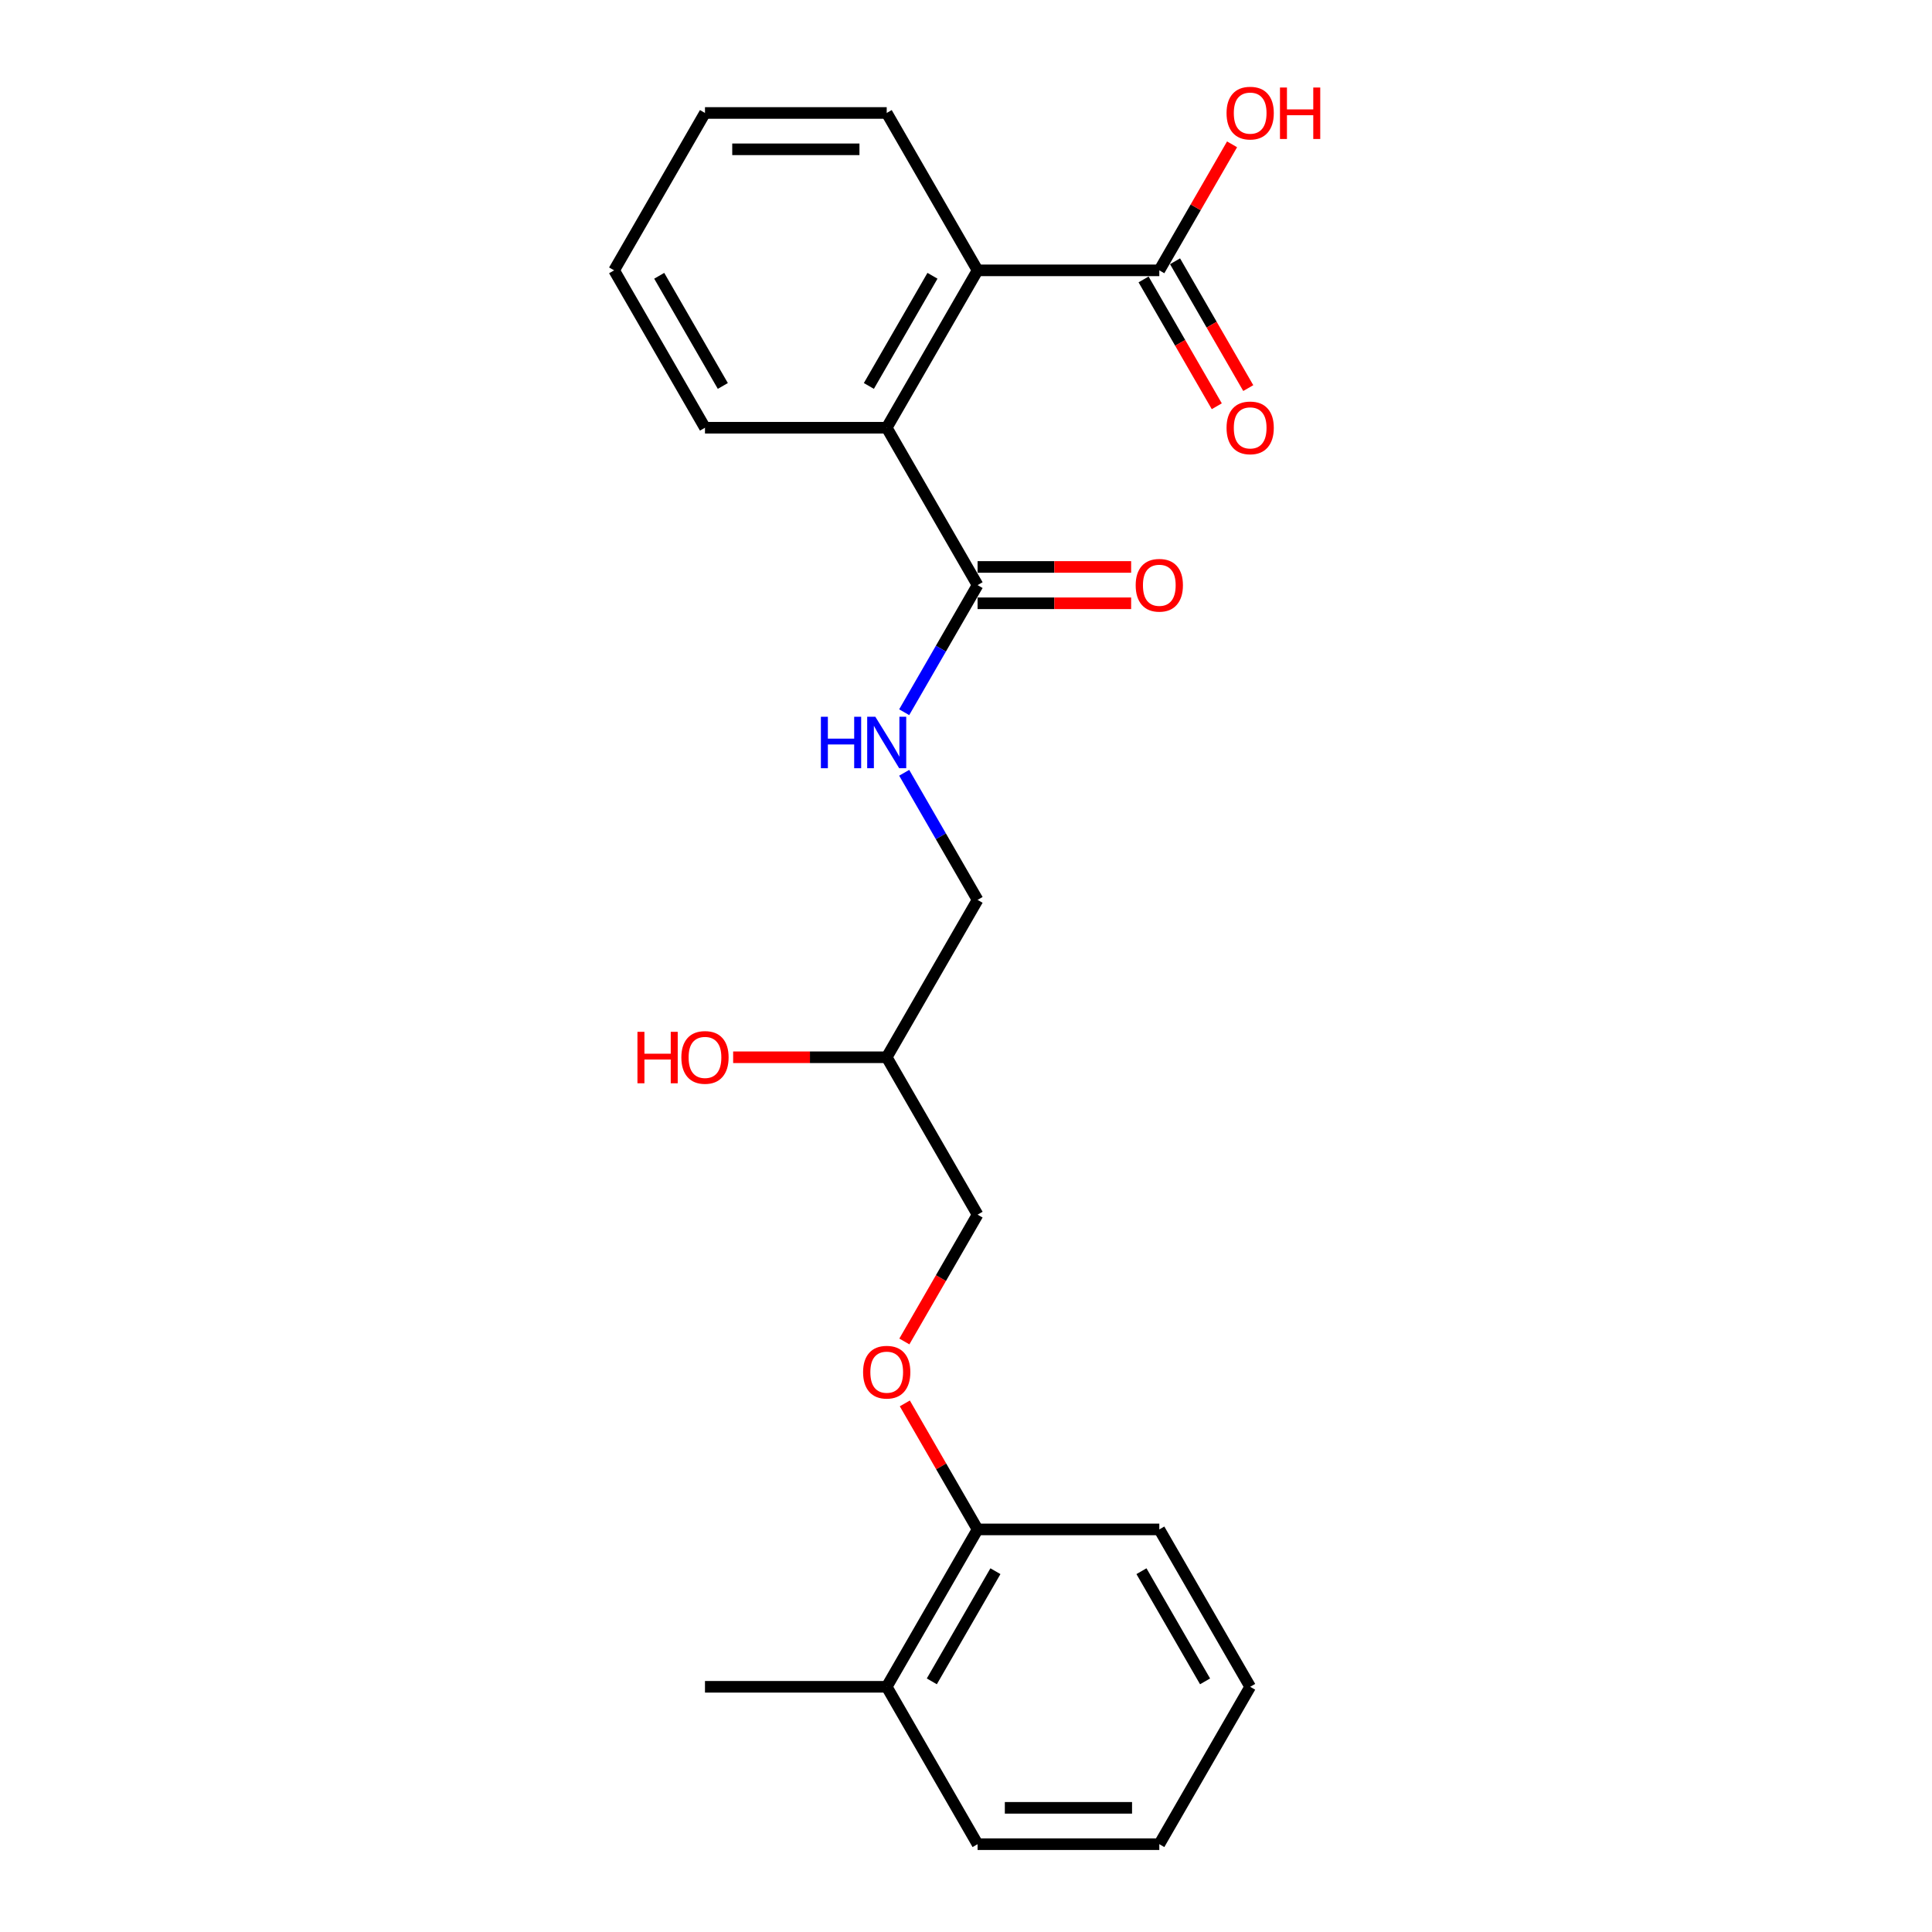 <?xml version='1.0' encoding='iso-8859-1'?>
<svg version='1.1' baseProfile='full'
              xmlns='http://www.w3.org/2000/svg'
                      xmlns:rdkit='http://www.rdkit.org/xml'
                      xmlns:xlink='http://www.w3.org/1999/xlink'
                  xml:space='preserve'
width='1000px' height='1000px' viewBox='0 0 1000 1000'>
<!-- END OF HEADER -->
<rect style='opacity:1.0;fill:#FFFFFF;stroke:none' width='1000' height='1000' x='0' y='0'> </rect>
<path class='bond-0' d='M 458.96,221.393 L 505.992,302.854' style='fill:none;fill-rule:evenodd;stroke:#000000;stroke-width:6px;stroke-linecap:butt;stroke-linejoin:miter;stroke-opacity:1' />
<path class='bond-1' d='M 458.96,221.393 L 505.992,139.931' style='fill:none;fill-rule:evenodd;stroke:#000000;stroke-width:6px;stroke-linecap:butt;stroke-linejoin:miter;stroke-opacity:1' />
<path class='bond-1' d='M 449.723,199.767 L 482.645,142.744' style='fill:none;fill-rule:evenodd;stroke:#000000;stroke-width:6px;stroke-linecap:butt;stroke-linejoin:miter;stroke-opacity:1' />
<path class='bond-15' d='M 458.96,221.393 L 364.897,221.393' style='fill:none;fill-rule:evenodd;stroke:#000000;stroke-width:6px;stroke-linecap:butt;stroke-linejoin:miter;stroke-opacity:1' />
<path class='bond-3' d='M 505.992,302.854 L 487,335.749' style='fill:none;fill-rule:evenodd;stroke:#000000;stroke-width:6px;stroke-linecap:butt;stroke-linejoin:miter;stroke-opacity:1' />
<path class='bond-3' d='M 487,335.749 L 468.008,368.645' style='fill:none;fill-rule:evenodd;stroke:#0000FF;stroke-width:6px;stroke-linecap:butt;stroke-linejoin:miter;stroke-opacity:1' />
<path class='bond-5' d='M 505.992,312.261 L 545.734,312.261' style='fill:none;fill-rule:evenodd;stroke:#000000;stroke-width:6px;stroke-linecap:butt;stroke-linejoin:miter;stroke-opacity:1' />
<path class='bond-5' d='M 545.734,312.261 L 585.476,312.261' style='fill:none;fill-rule:evenodd;stroke:#FF0000;stroke-width:6px;stroke-linecap:butt;stroke-linejoin:miter;stroke-opacity:1' />
<path class='bond-5' d='M 505.992,293.448 L 545.734,293.448' style='fill:none;fill-rule:evenodd;stroke:#000000;stroke-width:6px;stroke-linecap:butt;stroke-linejoin:miter;stroke-opacity:1' />
<path class='bond-5' d='M 545.734,293.448 L 585.476,293.448' style='fill:none;fill-rule:evenodd;stroke:#FF0000;stroke-width:6px;stroke-linecap:butt;stroke-linejoin:miter;stroke-opacity:1' />
<path class='bond-2' d='M 505.992,139.931 L 600.056,139.931' style='fill:none;fill-rule:evenodd;stroke:#000000;stroke-width:6px;stroke-linecap:butt;stroke-linejoin:miter;stroke-opacity:1' />
<path class='bond-14' d='M 505.992,139.931 L 458.96,58.47' style='fill:none;fill-rule:evenodd;stroke:#000000;stroke-width:6px;stroke-linecap:butt;stroke-linejoin:miter;stroke-opacity:1' />
<path class='bond-6' d='M 591.91,144.635 L 610.858,177.455' style='fill:none;fill-rule:evenodd;stroke:#000000;stroke-width:6px;stroke-linecap:butt;stroke-linejoin:miter;stroke-opacity:1' />
<path class='bond-6' d='M 610.858,177.455 L 629.807,210.275' style='fill:none;fill-rule:evenodd;stroke:#FF0000;stroke-width:6px;stroke-linecap:butt;stroke-linejoin:miter;stroke-opacity:1' />
<path class='bond-6' d='M 608.202,135.228 L 627.15,168.048' style='fill:none;fill-rule:evenodd;stroke:#000000;stroke-width:6px;stroke-linecap:butt;stroke-linejoin:miter;stroke-opacity:1' />
<path class='bond-6' d='M 627.15,168.048 L 646.099,200.868' style='fill:none;fill-rule:evenodd;stroke:#FF0000;stroke-width:6px;stroke-linecap:butt;stroke-linejoin:miter;stroke-opacity:1' />
<path class='bond-11' d='M 600.056,139.931 L 618.885,107.318' style='fill:none;fill-rule:evenodd;stroke:#000000;stroke-width:6px;stroke-linecap:butt;stroke-linejoin:miter;stroke-opacity:1' />
<path class='bond-11' d='M 618.885,107.318 L 637.714,74.706' style='fill:none;fill-rule:evenodd;stroke:#FF0000;stroke-width:6px;stroke-linecap:butt;stroke-linejoin:miter;stroke-opacity:1' />
<path class='bond-9' d='M 468.008,399.987 L 487,432.882' style='fill:none;fill-rule:evenodd;stroke:#0000FF;stroke-width:6px;stroke-linecap:butt;stroke-linejoin:miter;stroke-opacity:1' />
<path class='bond-9' d='M 487,432.882 L 505.992,465.777' style='fill:none;fill-rule:evenodd;stroke:#000000;stroke-width:6px;stroke-linecap:butt;stroke-linejoin:miter;stroke-opacity:1' />
<path class='bond-4' d='M 468.095,694.34 L 487.044,661.52' style='fill:none;fill-rule:evenodd;stroke:#FF0000;stroke-width:6px;stroke-linecap:butt;stroke-linejoin:miter;stroke-opacity:1' />
<path class='bond-4' d='M 487.044,661.52 L 505.992,628.7' style='fill:none;fill-rule:evenodd;stroke:#000000;stroke-width:6px;stroke-linecap:butt;stroke-linejoin:miter;stroke-opacity:1' />
<path class='bond-7' d='M 468.334,726.397 L 487.163,759.01' style='fill:none;fill-rule:evenodd;stroke:#FF0000;stroke-width:6px;stroke-linecap:butt;stroke-linejoin:miter;stroke-opacity:1' />
<path class='bond-7' d='M 487.163,759.01 L 505.992,791.623' style='fill:none;fill-rule:evenodd;stroke:#000000;stroke-width:6px;stroke-linecap:butt;stroke-linejoin:miter;stroke-opacity:1' />
<path class='bond-8' d='M 505.992,791.623 L 458.96,873.084' style='fill:none;fill-rule:evenodd;stroke:#000000;stroke-width:6px;stroke-linecap:butt;stroke-linejoin:miter;stroke-opacity:1' />
<path class='bond-8' d='M 515.23,813.248 L 482.307,870.271' style='fill:none;fill-rule:evenodd;stroke:#000000;stroke-width:6px;stroke-linecap:butt;stroke-linejoin:miter;stroke-opacity:1' />
<path class='bond-16' d='M 505.992,791.623 L 600.056,791.623' style='fill:none;fill-rule:evenodd;stroke:#000000;stroke-width:6px;stroke-linecap:butt;stroke-linejoin:miter;stroke-opacity:1' />
<path class='bond-17' d='M 458.96,873.084 L 364.897,873.084' style='fill:none;fill-rule:evenodd;stroke:#000000;stroke-width:6px;stroke-linecap:butt;stroke-linejoin:miter;stroke-opacity:1' />
<path class='bond-18' d='M 458.96,873.084 L 505.992,954.545' style='fill:none;fill-rule:evenodd;stroke:#000000;stroke-width:6px;stroke-linecap:butt;stroke-linejoin:miter;stroke-opacity:1' />
<path class='bond-10' d='M 505.992,465.777 L 458.96,547.238' style='fill:none;fill-rule:evenodd;stroke:#000000;stroke-width:6px;stroke-linecap:butt;stroke-linejoin:miter;stroke-opacity:1' />
<path class='bond-12' d='M 458.96,547.238 L 505.992,628.7' style='fill:none;fill-rule:evenodd;stroke:#000000;stroke-width:6px;stroke-linecap:butt;stroke-linejoin:miter;stroke-opacity:1' />
<path class='bond-13' d='M 458.96,547.238 L 419.219,547.238' style='fill:none;fill-rule:evenodd;stroke:#000000;stroke-width:6px;stroke-linecap:butt;stroke-linejoin:miter;stroke-opacity:1' />
<path class='bond-13' d='M 419.219,547.238 L 379.477,547.238' style='fill:none;fill-rule:evenodd;stroke:#FF0000;stroke-width:6px;stroke-linecap:butt;stroke-linejoin:miter;stroke-opacity:1' />
<path class='bond-23' d='M 458.96,58.47 L 364.897,58.47' style='fill:none;fill-rule:evenodd;stroke:#000000;stroke-width:6px;stroke-linecap:butt;stroke-linejoin:miter;stroke-opacity:1' />
<path class='bond-23' d='M 444.851,77.283 L 379.006,77.283' style='fill:none;fill-rule:evenodd;stroke:#000000;stroke-width:6px;stroke-linecap:butt;stroke-linejoin:miter;stroke-opacity:1' />
<path class='bond-20' d='M 364.897,221.393 L 317.865,139.931' style='fill:none;fill-rule:evenodd;stroke:#000000;stroke-width:6px;stroke-linecap:butt;stroke-linejoin:miter;stroke-opacity:1' />
<path class='bond-20' d='M 374.134,199.767 L 341.212,142.744' style='fill:none;fill-rule:evenodd;stroke:#000000;stroke-width:6px;stroke-linecap:butt;stroke-linejoin:miter;stroke-opacity:1' />
<path class='bond-22' d='M 600.056,791.623 L 647.087,873.084' style='fill:none;fill-rule:evenodd;stroke:#000000;stroke-width:6px;stroke-linecap:butt;stroke-linejoin:miter;stroke-opacity:1' />
<path class='bond-22' d='M 590.818,813.248 L 623.74,870.271' style='fill:none;fill-rule:evenodd;stroke:#000000;stroke-width:6px;stroke-linecap:butt;stroke-linejoin:miter;stroke-opacity:1' />
<path class='bond-24' d='M 505.992,954.545 L 600.056,954.545' style='fill:none;fill-rule:evenodd;stroke:#000000;stroke-width:6px;stroke-linecap:butt;stroke-linejoin:miter;stroke-opacity:1' />
<path class='bond-24' d='M 520.102,935.733 L 585.946,935.733' style='fill:none;fill-rule:evenodd;stroke:#000000;stroke-width:6px;stroke-linecap:butt;stroke-linejoin:miter;stroke-opacity:1' />
<path class='bond-19' d='M 364.897,58.47 L 317.865,139.931' style='fill:none;fill-rule:evenodd;stroke:#000000;stroke-width:6px;stroke-linecap:butt;stroke-linejoin:miter;stroke-opacity:1' />
<path class='bond-21' d='M 600.056,954.545 L 647.087,873.084' style='fill:none;fill-rule:evenodd;stroke:#000000;stroke-width:6px;stroke-linecap:butt;stroke-linejoin:miter;stroke-opacity:1' />
<path  class='atom-4' d='M 424.891 370.996
L 428.503 370.996
L 428.503 382.322
L 442.123 382.322
L 442.123 370.996
L 445.735 370.996
L 445.735 397.635
L 442.123 397.635
L 442.123 385.332
L 428.503 385.332
L 428.503 397.635
L 424.891 397.635
L 424.891 370.996
' fill='#0000FF'/>
<path  class='atom-4' d='M 453.072 370.996
L 461.801 385.106
Q 462.666 386.498, 464.059 389.019
Q 465.451 391.54, 465.526 391.69
L 465.526 370.996
L 469.063 370.996
L 469.063 397.635
L 465.413 397.635
L 456.044 382.209
Q 454.953 380.403, 453.787 378.333
Q 452.658 376.264, 452.32 375.624
L 452.32 397.635
L 448.858 397.635
L 448.858 370.996
L 453.072 370.996
' fill='#0000FF'/>
<path  class='atom-5' d='M 446.732 710.237
Q 446.732 703.84, 449.893 700.266
Q 453.053 696.691, 458.96 696.691
Q 464.868 696.691, 468.028 700.266
Q 471.189 703.84, 471.189 710.237
Q 471.189 716.708, 467.99 720.395
Q 464.792 724.045, 458.96 724.045
Q 453.091 724.045, 449.893 720.395
Q 446.732 716.746, 446.732 710.237
M 458.96 721.035
Q 463.024 721.035, 465.206 718.326
Q 467.426 715.579, 467.426 710.237
Q 467.426 705.007, 465.206 702.373
Q 463.024 699.701, 458.96 699.701
Q 454.897 699.701, 452.677 702.335
Q 450.495 704.969, 450.495 710.237
Q 450.495 715.617, 452.677 718.326
Q 454.897 721.035, 458.96 721.035
' fill='#FF0000'/>
<path  class='atom-6' d='M 587.827 302.93
Q 587.827 296.533, 590.988 292.959
Q 594.148 289.384, 600.056 289.384
Q 605.963 289.384, 609.123 292.959
Q 612.284 296.533, 612.284 302.93
Q 612.284 309.401, 609.086 313.088
Q 605.888 316.738, 600.056 316.738
Q 594.186 316.738, 590.988 313.088
Q 587.827 309.439, 587.827 302.93
M 600.056 313.728
Q 604.119 313.728, 606.301 311.019
Q 608.521 308.272, 608.521 302.93
Q 608.521 297.7, 606.301 295.066
Q 604.119 292.394, 600.056 292.394
Q 595.992 292.394, 593.772 295.028
Q 591.59 297.662, 591.59 302.93
Q 591.59 308.31, 593.772 311.019
Q 595.992 313.728, 600.056 313.728
' fill='#FF0000'/>
<path  class='atom-7' d='M 634.859 221.468
Q 634.859 215.072, 638.02 211.497
Q 641.18 207.923, 647.087 207.923
Q 652.995 207.923, 656.155 211.497
Q 659.316 215.072, 659.316 221.468
Q 659.316 227.94, 656.118 231.627
Q 652.919 235.277, 647.087 235.277
Q 641.218 235.277, 638.02 231.627
Q 634.859 227.977, 634.859 221.468
M 647.087 232.267
Q 651.151 232.267, 653.333 229.558
Q 655.553 226.811, 655.553 221.468
Q 655.553 216.238, 653.333 213.604
Q 651.151 210.933, 647.087 210.933
Q 643.024 210.933, 640.804 213.567
Q 638.622 216.201, 638.622 221.468
Q 638.622 226.849, 640.804 229.558
Q 643.024 232.267, 647.087 232.267
' fill='#FF0000'/>
<path  class='atom-12' d='M 634.859 58.545
Q 634.859 52.149, 638.02 48.575
Q 641.18 45, 647.087 45
Q 652.995 45, 656.155 48.575
Q 659.316 52.149, 659.316 58.545
Q 659.316 65.017, 656.118 68.704
Q 652.919 72.354, 647.087 72.354
Q 641.218 72.354, 638.02 68.704
Q 634.859 65.055, 634.859 58.545
M 647.087 69.344
Q 651.151 69.344, 653.333 66.635
Q 655.553 63.888, 655.553 58.545
Q 655.553 53.315, 653.333 50.682
Q 651.151 48.01, 647.087 48.01
Q 643.024 48.01, 640.804 50.644
Q 638.622 53.278, 638.622 58.545
Q 638.622 63.926, 640.804 66.635
Q 643.024 69.344, 647.087 69.344
' fill='#FF0000'/>
<path  class='atom-12' d='M 662.514 45.301
L 666.126 45.301
L 666.126 56.627
L 679.746 56.627
L 679.746 45.301
L 683.358 45.301
L 683.358 71.94
L 679.746 71.94
L 679.746 59.636
L 666.126 59.636
L 666.126 71.94
L 662.514 71.94
L 662.514 45.301
' fill='#FF0000'/>
<path  class='atom-14' d='M 329.943 534.07
L 333.555 534.07
L 333.555 545.395
L 347.175 545.395
L 347.175 534.07
L 350.787 534.07
L 350.787 560.708
L 347.175 560.708
L 347.175 548.405
L 333.555 548.405
L 333.555 560.708
L 329.943 560.708
L 329.943 534.07
' fill='#FF0000'/>
<path  class='atom-14' d='M 352.669 547.314
Q 352.669 540.917, 355.829 537.343
Q 358.99 533.769, 364.897 533.769
Q 370.804 533.769, 373.965 537.343
Q 377.125 540.917, 377.125 547.314
Q 377.125 553.785, 373.927 557.473
Q 370.729 561.122, 364.897 561.122
Q 359.027 561.122, 355.829 557.473
Q 352.669 553.823, 352.669 547.314
M 364.897 558.112
Q 368.96 558.112, 371.143 555.403
Q 373.363 552.657, 373.363 547.314
Q 373.363 542.084, 371.143 539.45
Q 368.96 536.779, 364.897 536.779
Q 360.833 536.779, 358.613 539.412
Q 356.431 542.046, 356.431 547.314
Q 356.431 552.694, 358.613 555.403
Q 360.833 558.112, 364.897 558.112
' fill='#FF0000'/>
</svg>
